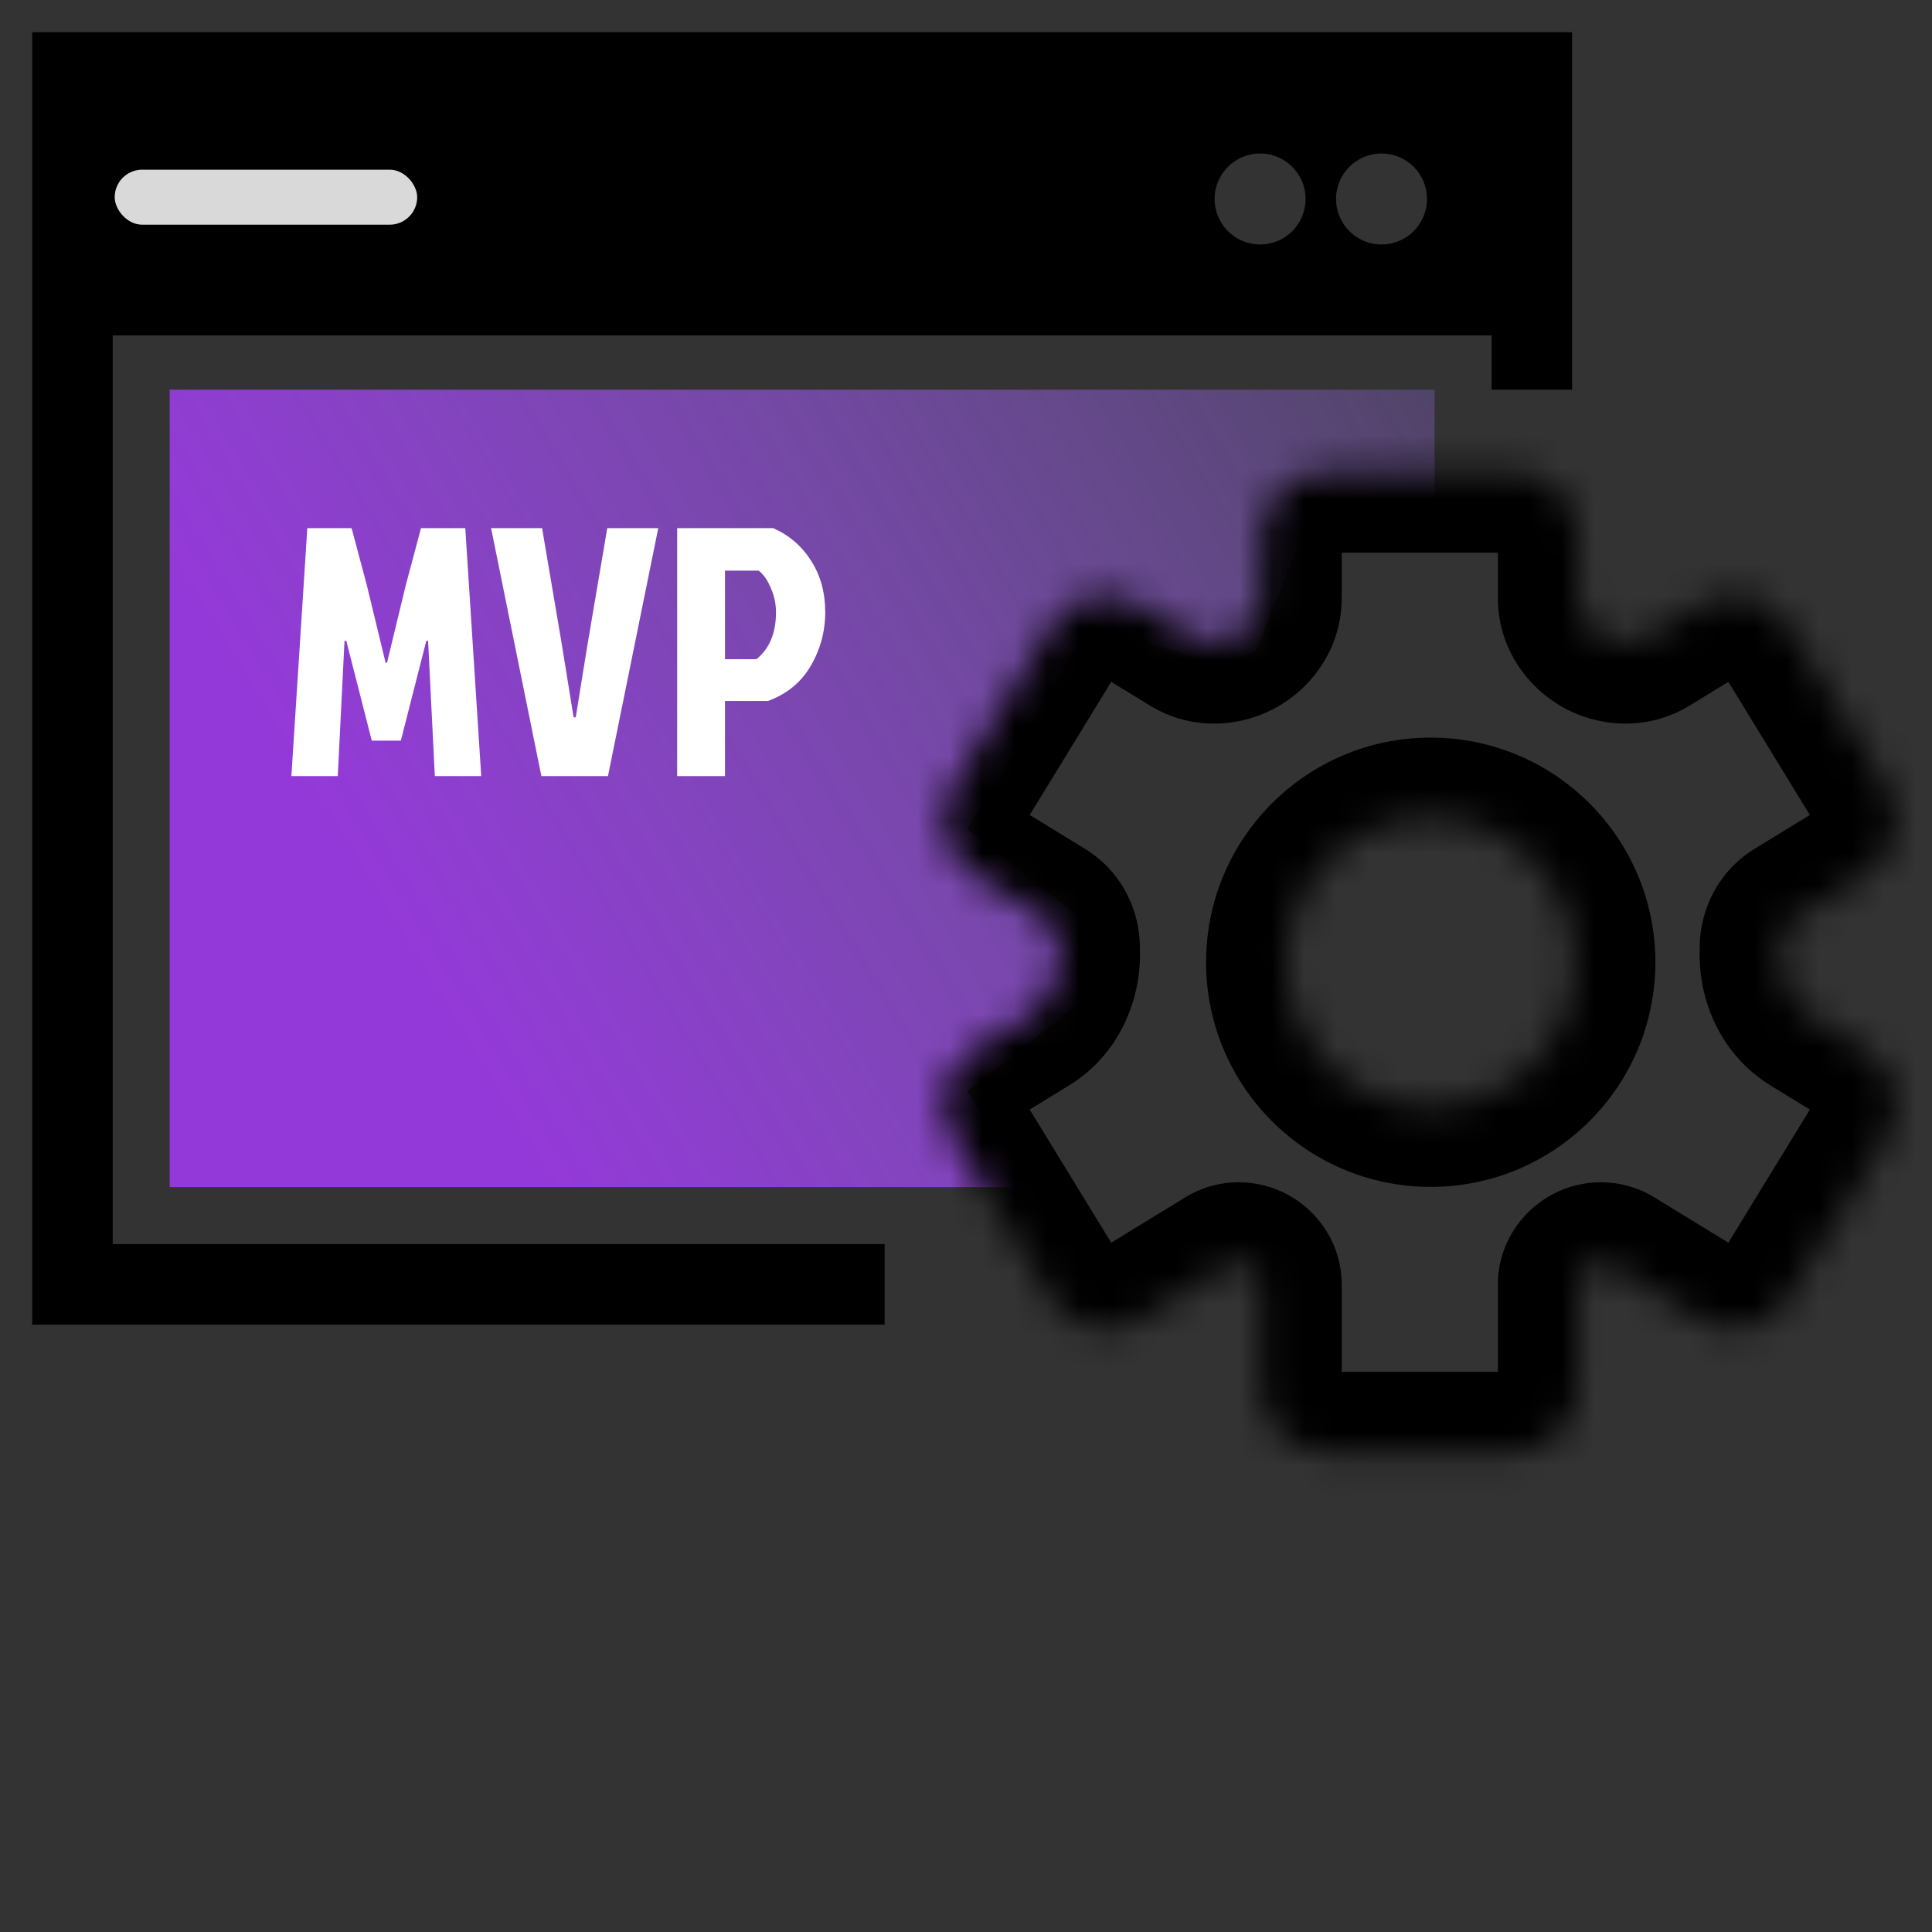 <svg xmlns="http://www.w3.org/2000/svg" width="60" height="60" viewBox="0 0 60 60" fill="none"><rect x="0" y="0" width="60" height="60" fill="#333333" stroke="none"/><path fill-rule="evenodd" clip-rule="evenodd" d="M44.553 12.102H5.27V36.867H31.886L30.035 33.878L33.878 30.889V28.754L30.035 25.765L33.878 19.36L37.721 20.641L39.002 20.214L40.71 15.944H44.553V12.102Z" fill="url(#paint0_linear_3047_3828)"></path><path d="M12.019 20.582H11.975H12.019L12.602 18.173L13.075 16.402H14.45L14.945 24.102H13.504L13.295 19.9H13.24L12.448 23.002H11.546L10.754 19.9H10.699L10.49 24.102H9.049L9.544 16.402H10.919L11.392 18.173L11.975 20.582H12.019ZM20.443 16.402L18.881 24.102H16.813L15.251 16.402H16.835L17.44 19.966L17.814 22.276H17.88L18.254 19.966L18.859 16.402H20.443ZM22.515 17.722V20.472H23.494C23.898 20.142 24.099 19.658 24.099 19.02C24.099 18.748 24.044 18.492 23.934 18.25C23.831 18.008 23.707 17.832 23.56 17.722H22.515ZM21.03 24.102V16.402H24.011C24.51 16.622 24.902 16.959 25.188 17.414C25.482 17.868 25.628 18.4 25.628 19.009C25.628 19.61 25.478 20.167 25.177 20.681C24.877 21.194 24.433 21.557 23.846 21.77H22.515V24.102H21.03Z" fill="white"></path><path fill-rule="evenodd" clip-rule="evenodd" d="M2.883 2.883H47.142V10.417H2.883V2.883ZM41.492 6.179C41.492 6.959 42.124 7.592 42.904 7.592C43.684 7.592 44.317 6.959 44.317 6.179C44.317 5.399 43.684 4.767 42.904 4.767C42.124 4.767 41.492 5.399 41.492 6.179ZM37.721 6.179C37.721 6.96 38.353 7.592 39.134 7.592C39.914 7.592 40.546 6.96 40.546 6.179C40.546 5.399 39.914 4.767 39.134 4.767C38.353 4.767 37.721 5.399 37.721 6.179Z" fill="black"></path><mask id="path-4-inside-1_3047_3828" fill="white"><path fill-rule="evenodd" clip-rule="evenodd" d="M39.169 16.664C39.169 15.559 40.064 14.664 41.169 14.664H47.017C48.121 14.664 49.017 15.559 49.017 16.664V18.573C49.017 19.069 49.304 19.517 49.733 19.768C50.177 20.028 50.729 20.048 51.168 19.779L52.797 18.782C53.739 18.205 54.97 18.502 55.547 19.444L58.6 24.431C59.177 25.373 58.881 26.605 57.939 27.181L55.796 28.494C55.47 28.693 55.284 29.055 55.284 29.436C55.284 29.494 55.284 29.551 55.283 29.609C55.271 30.398 55.623 31.169 56.296 31.581L57.939 32.587C58.881 33.163 59.177 34.395 58.6 35.337L55.547 40.325C54.97 41.267 53.739 41.563 52.797 40.986L50.065 39.314C49.857 39.187 49.598 39.185 49.383 39.3C49.161 39.42 49.017 39.648 49.017 39.901V43.104C49.017 44.209 48.121 45.104 47.017 45.104H41.169C40.064 45.104 39.169 44.209 39.169 43.104V39.9C39.169 39.648 39.024 39.419 38.802 39.3C38.588 39.185 38.328 39.187 38.121 39.313L35.389 40.986C34.447 41.563 33.215 41.267 32.639 40.325L29.585 35.337C29.009 34.395 29.305 33.163 30.247 32.587L31.89 31.581C32.563 31.169 32.915 30.398 32.903 29.609C32.902 29.551 32.902 29.494 32.902 29.436C32.902 29.055 32.716 28.693 32.39 28.494L30.247 27.181C29.305 26.605 29.009 25.373 29.585 24.431L32.639 19.444C33.215 18.502 34.447 18.205 35.389 18.782L37.018 19.779C37.457 20.048 38.008 20.028 38.453 19.768C38.881 19.517 39.169 19.069 39.169 18.573V16.664ZM44.432 34.36C46.905 34.36 48.909 32.356 48.909 29.884C48.909 27.411 46.905 25.407 44.432 25.407C41.96 25.407 39.956 27.411 39.956 29.884C39.956 32.356 41.96 34.36 44.432 34.36Z"></path></mask><path d="M49.733 19.768L50.994 17.61L50.994 17.61L49.733 19.768ZM51.168 19.779L52.473 21.912L52.473 21.912L51.168 19.779ZM52.797 18.782L54.102 20.914L54.102 20.914L52.797 18.782ZM55.547 19.444L57.679 18.138L57.679 18.138L55.547 19.444ZM58.6 24.431L60.733 23.126L60.733 23.126L58.6 24.431ZM57.939 27.181L56.633 25.049L56.633 25.049L57.939 27.181ZM55.796 28.494L54.49 26.361L54.49 26.361L55.796 28.494ZM55.283 29.609L52.783 29.571L52.783 29.571L55.283 29.609ZM56.296 31.581L54.991 33.713L54.991 33.713L56.296 31.581ZM57.939 32.587L59.244 30.454L59.244 30.454L57.939 32.587ZM58.6 35.337L60.733 36.642L60.733 36.642L58.6 35.337ZM55.547 40.325L53.415 39.019L53.415 39.019L55.547 40.325ZM52.797 40.986L51.492 43.118L51.492 43.118L52.797 40.986ZM50.065 39.314L51.37 37.181L51.37 37.181L50.065 39.314ZM49.383 39.3L48.2 37.098L48.2 37.098L49.383 39.3ZM38.802 39.3L37.618 41.502L37.618 41.502L38.802 39.3ZM38.121 39.313L39.426 41.446L39.426 41.446L38.121 39.313ZM35.389 40.986L36.694 43.118L36.694 43.118L35.389 40.986ZM32.639 40.325L34.771 39.019L34.771 39.019L32.639 40.325ZM29.585 35.337L27.453 36.642L27.453 36.642L29.585 35.337ZM30.247 32.587L31.552 34.719L31.552 34.719L30.247 32.587ZM31.89 31.581L33.195 33.713L33.195 33.713L31.89 31.581ZM32.903 29.609L35.403 29.571L35.403 29.571L32.903 29.609ZM32.39 28.494L33.695 26.361L33.695 26.361L32.39 28.494ZM30.247 27.181L31.552 25.049L31.552 25.049L30.247 27.181ZM29.585 24.431L31.717 25.737L31.717 25.737L29.585 24.431ZM32.639 19.444L34.771 20.749L34.771 20.749L32.639 19.444ZM35.389 18.782L36.694 16.65L36.694 16.65L35.389 18.782ZM37.018 19.779L38.323 17.647L38.323 17.647L37.018 19.779ZM38.453 19.768L37.191 17.61L37.191 17.61L38.453 19.768ZM41.169 12.164C38.683 12.164 36.669 14.179 36.669 16.664H41.669C41.669 16.94 41.445 17.164 41.169 17.164V12.164ZM47.017 12.164H41.169V17.164H47.017V12.164ZM51.517 16.664C51.517 14.179 49.502 12.164 47.017 12.164V17.164C46.741 17.164 46.517 16.94 46.517 16.664H51.517ZM51.517 18.573V16.664H46.517V18.573H51.517ZM50.994 17.61C51.241 17.754 51.517 18.079 51.517 18.573H46.517C46.517 20.059 47.367 21.281 48.471 21.926L50.994 17.61ZM49.863 17.647C50.294 17.383 50.734 17.457 50.994 17.61L48.471 21.926C49.62 22.598 51.163 22.713 52.473 21.912L49.863 17.647ZM51.492 16.65L49.863 17.647L52.473 21.912L54.102 20.914L51.492 16.65ZM57.679 18.138C56.382 16.019 53.611 15.352 51.492 16.65L54.102 20.914C53.867 21.058 53.559 20.984 53.415 20.749L57.679 18.138ZM60.733 23.126L57.679 18.138L53.415 20.749L56.468 25.737L60.733 23.126ZM59.244 29.314C61.364 28.016 62.03 25.246 60.733 23.126L56.468 25.737C56.324 25.501 56.398 25.193 56.633 25.049L59.244 29.314ZM57.101 30.626L59.244 29.314L56.633 25.049L54.49 26.361L57.101 30.626ZM57.784 29.436C57.784 29.848 57.581 30.332 57.101 30.626L54.49 26.361C53.36 27.053 52.784 28.261 52.784 29.436H57.784ZM57.782 29.647C57.783 29.577 57.784 29.506 57.784 29.436H52.784C52.784 29.481 52.784 29.526 52.783 29.571L57.782 29.647ZM57.601 29.449C57.699 29.509 57.751 29.583 57.77 29.622C57.787 29.656 57.782 29.664 57.782 29.647L52.783 29.571C52.76 31.08 53.434 32.76 54.991 33.713L57.601 29.449ZM59.244 30.454L57.601 29.449L54.991 33.713L56.633 34.719L59.244 30.454ZM60.733 36.642C62.03 34.522 61.364 31.752 59.244 30.454L56.633 34.719C56.398 34.575 56.324 34.267 56.468 34.031L60.733 36.642ZM57.679 41.63L60.733 36.642L56.468 34.031L53.415 39.019L57.679 41.63ZM51.492 43.118C53.611 44.416 56.382 43.749 57.679 41.63L53.415 39.019C53.559 38.784 53.867 38.71 54.102 38.854L51.492 43.118ZM48.76 41.446L51.492 43.118L54.102 38.854L51.37 37.181L48.76 41.446ZM50.567 41.502C50.041 41.785 49.35 41.807 48.76 41.446L51.37 37.181C50.364 36.566 49.155 36.585 48.2 37.098L50.567 41.502ZM51.517 39.901C51.517 40.622 51.108 41.212 50.567 41.502L48.2 37.098C47.215 37.628 46.517 38.675 46.517 39.901H51.517ZM51.517 43.104V39.901H46.517V43.104H51.517ZM47.017 47.604C49.502 47.604 51.517 45.589 51.517 43.104H46.517C46.517 42.828 46.741 42.604 47.017 42.604V47.604ZM41.169 47.604H47.017V42.604H41.169V47.604ZM36.669 43.104C36.669 45.589 38.683 47.604 41.169 47.604V42.604C41.445 42.604 41.669 42.828 41.669 43.104H36.669ZM36.669 39.9V43.104H41.669V39.9H36.669ZM37.618 41.502C37.077 41.211 36.669 40.621 36.669 39.9H41.669C41.669 38.675 40.971 37.627 39.986 37.098L37.618 41.502ZM39.426 41.446C38.836 41.807 38.145 41.785 37.618 41.502L39.986 37.098C39.03 36.585 37.821 36.566 36.816 37.181L39.426 41.446ZM36.694 43.118L39.426 41.446L36.816 37.181L34.083 38.854L36.694 43.118ZM30.506 41.63C31.804 43.749 34.574 44.416 36.694 43.118L34.083 38.854C34.319 38.71 34.627 38.784 34.771 39.019L30.506 41.63ZM27.453 36.642L30.506 41.63L34.771 39.019L31.717 34.031L27.453 36.642ZM28.942 30.454C26.822 31.752 26.155 34.522 27.453 36.642L31.717 34.031C31.862 34.267 31.788 34.575 31.552 34.719L28.942 30.454ZM30.584 29.449L28.942 30.454L31.552 34.719L33.195 33.713L30.584 29.449ZM30.403 29.647C30.404 29.664 30.398 29.656 30.415 29.622C30.435 29.582 30.486 29.509 30.584 29.449L33.195 33.713C34.752 32.76 35.425 31.08 35.403 29.571L30.403 29.647ZM30.402 29.436C30.402 29.506 30.402 29.577 30.403 29.647L35.403 29.571C35.402 29.526 35.402 29.481 35.402 29.436H30.402ZM31.085 30.626C30.605 30.332 30.402 29.848 30.402 29.436H35.402C35.402 28.261 34.826 27.053 33.695 26.361L31.085 30.626ZM28.941 29.314L31.085 30.626L33.695 26.361L31.552 25.049L28.941 29.314ZM27.453 23.126C26.155 25.246 26.822 28.016 28.941 29.314L31.552 25.049C31.788 25.193 31.862 25.501 31.717 25.737L27.453 23.126ZM30.506 18.138L27.453 23.126L31.717 25.737L34.771 20.749L30.506 18.138ZM36.694 16.65C34.574 15.352 31.804 16.019 30.506 18.138L34.771 20.749C34.627 20.984 34.319 21.058 34.083 20.914L36.694 16.65ZM38.323 17.647L36.694 16.65L34.083 20.914L35.713 21.912L38.323 17.647ZM37.191 17.61C37.452 17.457 37.891 17.383 38.323 17.647L35.713 21.912C37.023 22.714 38.565 22.598 39.715 21.926L37.191 17.61ZM36.669 18.573C36.669 18.079 36.945 17.754 37.191 17.61L39.715 21.926C40.818 21.281 41.669 20.059 41.669 18.573H36.669ZM36.669 16.664V18.573H41.669V16.664H36.669ZM46.409 29.884C46.409 30.975 45.524 31.86 44.432 31.86V36.86C48.285 36.86 51.409 33.737 51.409 29.884H46.409ZM44.432 27.907C45.524 27.907 46.409 28.792 46.409 29.884H51.409C51.409 26.031 48.285 22.907 44.432 22.907V27.907ZM42.456 29.884C42.456 28.792 43.341 27.907 44.432 27.907V22.907C40.579 22.907 37.456 26.031 37.456 29.884H42.456ZM44.432 31.86C43.341 31.86 42.456 30.975 42.456 29.884H37.456C37.456 33.737 40.579 36.86 44.432 36.86V31.86Z" fill="black" mask="url(#path-4-inside-1_3047_3828)"></path><rect x="3.562" y="5.27" width="9.394" height="1.708" rx="0.854" fill="#D9D9D9"></rect><path fill-rule="evenodd" clip-rule="evenodd" d="M3.5 3.5H46.323V12.102H48.823V3.5V1H46.323H3.5H1V3.5V38.637V41.137H3.5H27.473V38.637H3.5V3.5Z" fill="black"></path><defs><linearGradient id="paint0_linear_3047_3828" x1="14.539" y1="33.17" x2="57.516" y2="7.044" gradientUnits="userSpaceOnUse"><stop stop-color="#9439D9"></stop><stop offset="1" stop-color="#A484FF" stop-opacity="0"></stop></linearGradient></defs></svg>